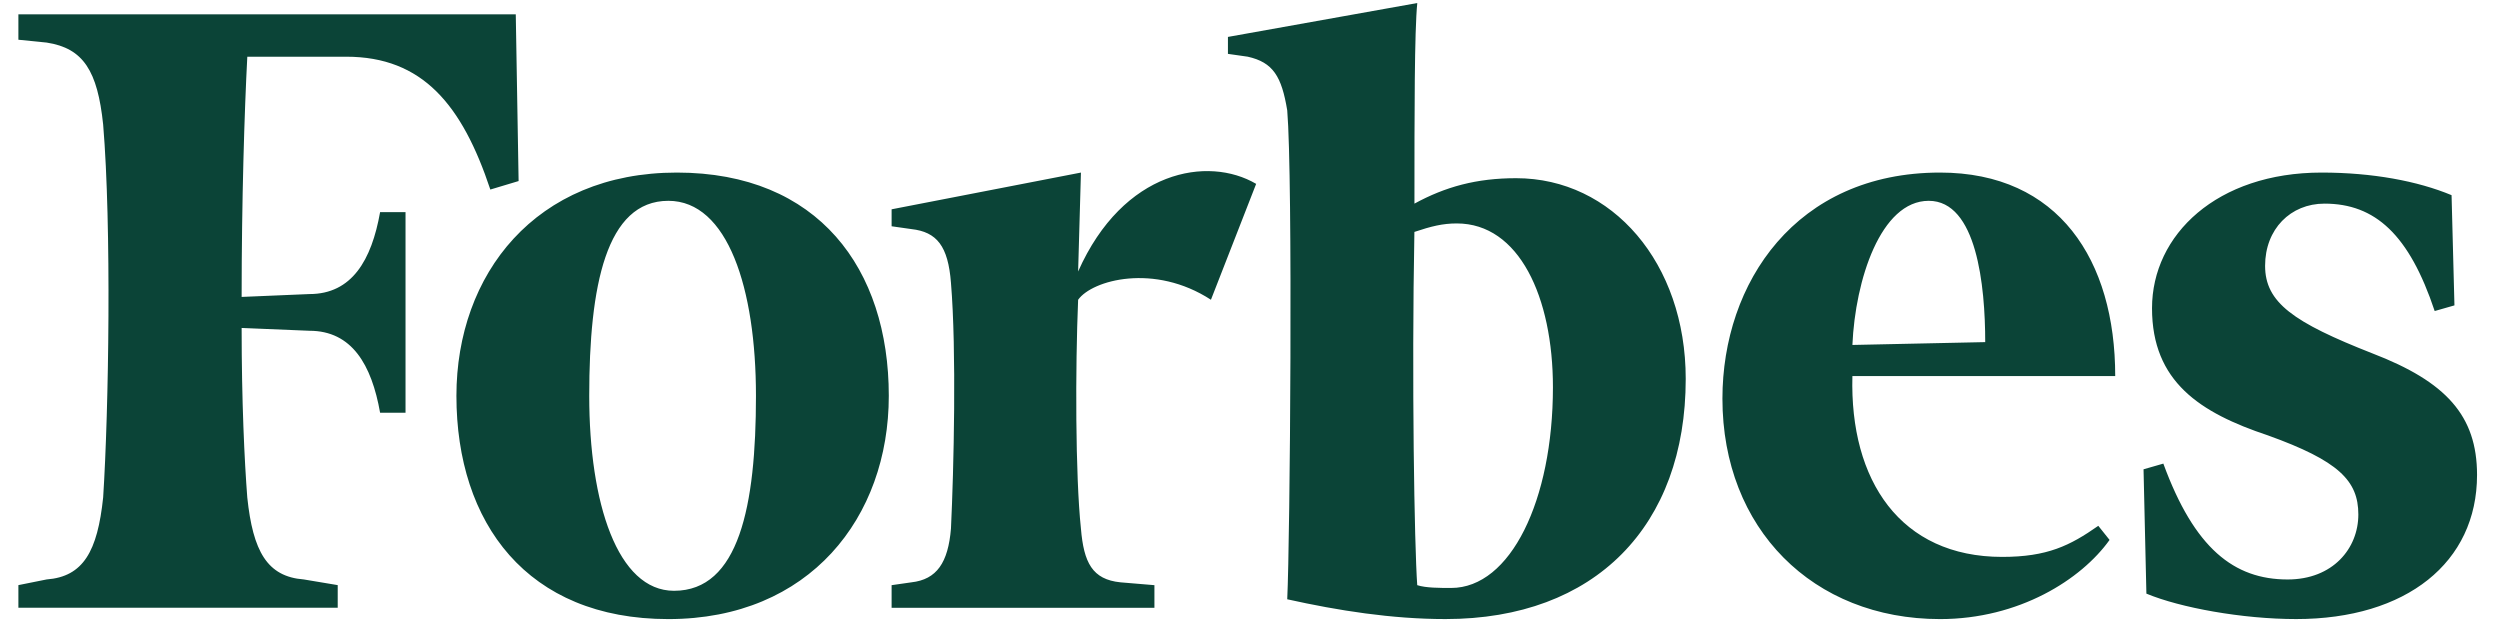<?xml version="1.0" encoding="UTF-8"?> <svg xmlns="http://www.w3.org/2000/svg" width="104" height="26" viewBox="0 0 104 26" fill="none"><path fill-rule="evenodd" clip-rule="evenodd" d="M58.841 8.471C60.134 7.766 61.426 7.413 63.072 7.413C67.069 7.413 70.126 10.941 70.126 15.76C70.126 21.873 66.364 25.753 60.133 25.753C57.899 25.753 55.665 25.4 53.549 24.93C53.667 22.461 53.786 7.413 53.549 4.592C53.316 3.181 52.962 2.593 51.904 2.358L51.082 2.241V1.536L58.959 0.126C58.841 1.301 58.841 4.709 58.841 8.471ZM58.957 24.343C59.309 24.459 59.898 24.459 60.368 24.459C62.837 24.459 64.601 20.816 64.602 16.112C64.602 12.351 63.191 9.295 60.603 9.295C60.014 9.295 59.545 9.412 58.839 9.648C58.722 15.76 58.839 22.697 58.957 24.343ZM0.765 0.595H21.456L21.574 7.532L20.398 7.885C19.223 4.357 17.577 2.359 14.402 2.359H10.288C10.17 4.593 10.052 8.354 10.052 12.352L12.873 12.233C14.637 12.233 15.458 10.823 15.812 8.825H16.87V17.169H15.812C15.459 15.171 14.637 13.76 12.873 13.76L10.052 13.643C10.052 16.698 10.169 19.168 10.287 20.696C10.522 22.93 11.11 23.988 12.638 24.105L14.049 24.341V25.282H0.765V24.341L1.94 24.105C3.469 23.989 4.056 22.93 4.291 20.696C4.526 17.053 4.644 9.411 4.291 5.179C4.057 2.946 3.468 2.005 1.94 1.771L0.765 1.653V0.595ZM36.974 16.466C36.974 11.176 34.035 7.179 28.157 7.179C22.278 7.179 18.987 11.411 18.987 16.466C18.987 21.756 21.926 25.754 27.803 25.754C33.682 25.754 36.974 21.52 36.974 16.466ZM24.512 16.466C24.512 11.881 25.217 8.354 27.803 8.354C30.273 8.354 31.448 11.998 31.448 16.466C31.448 21.05 30.741 24.577 28.039 24.577C25.688 24.577 24.512 20.933 24.512 16.466ZM80.705 7.179C74.709 7.179 71.653 11.764 71.653 16.584C71.653 21.992 75.415 25.753 80.705 25.754C83.996 25.754 86.582 24.107 87.758 22.461L87.289 21.874C86.112 22.698 85.172 23.167 83.291 23.167C79.058 23.167 76.942 19.992 77.06 15.643H87.993C87.993 10.823 85.641 7.179 80.705 7.179ZM82.585 14.232L77.06 14.35C77.177 11.646 78.237 8.354 80.235 8.354C82.233 8.354 82.585 11.881 82.585 14.232ZM96.578 7.179C98.694 7.179 100.574 7.531 101.985 8.119L102.105 12.704L101.283 12.939C100.223 9.764 98.813 8.471 96.698 8.471C95.287 8.471 94.228 9.529 94.228 11.058C94.228 12.586 95.402 13.409 98.695 14.702C101.751 15.878 103.045 17.288 103.045 19.757C103.045 23.401 100.105 25.753 95.52 25.753C93.286 25.753 90.7 25.282 89.29 24.695L89.171 19.523L89.995 19.286C91.287 22.814 92.934 24.106 95.167 24.106C97.048 24.106 98.107 22.814 98.107 21.403C98.107 19.992 97.283 19.169 94.345 18.112C91.52 17.171 89.524 15.878 89.524 12.821C89.524 9.764 92.229 7.179 96.578 7.179ZM44.85 11.294C46.731 7.061 50.258 6.475 52.256 7.649L50.375 12.47C48.024 10.941 45.437 11.646 44.85 12.47C44.732 15.291 44.732 19.758 44.967 21.992C45.085 23.402 45.438 24.107 46.613 24.225L48.024 24.343V25.284H37.091V24.343L37.914 24.225C38.973 24.107 39.442 23.402 39.56 21.992C39.678 19.524 39.795 14.586 39.56 11.764C39.442 10.236 38.973 9.648 37.914 9.53L37.091 9.413V8.707L44.967 7.179L44.85 11.294Z" fill="#0B4437"></path></svg> 